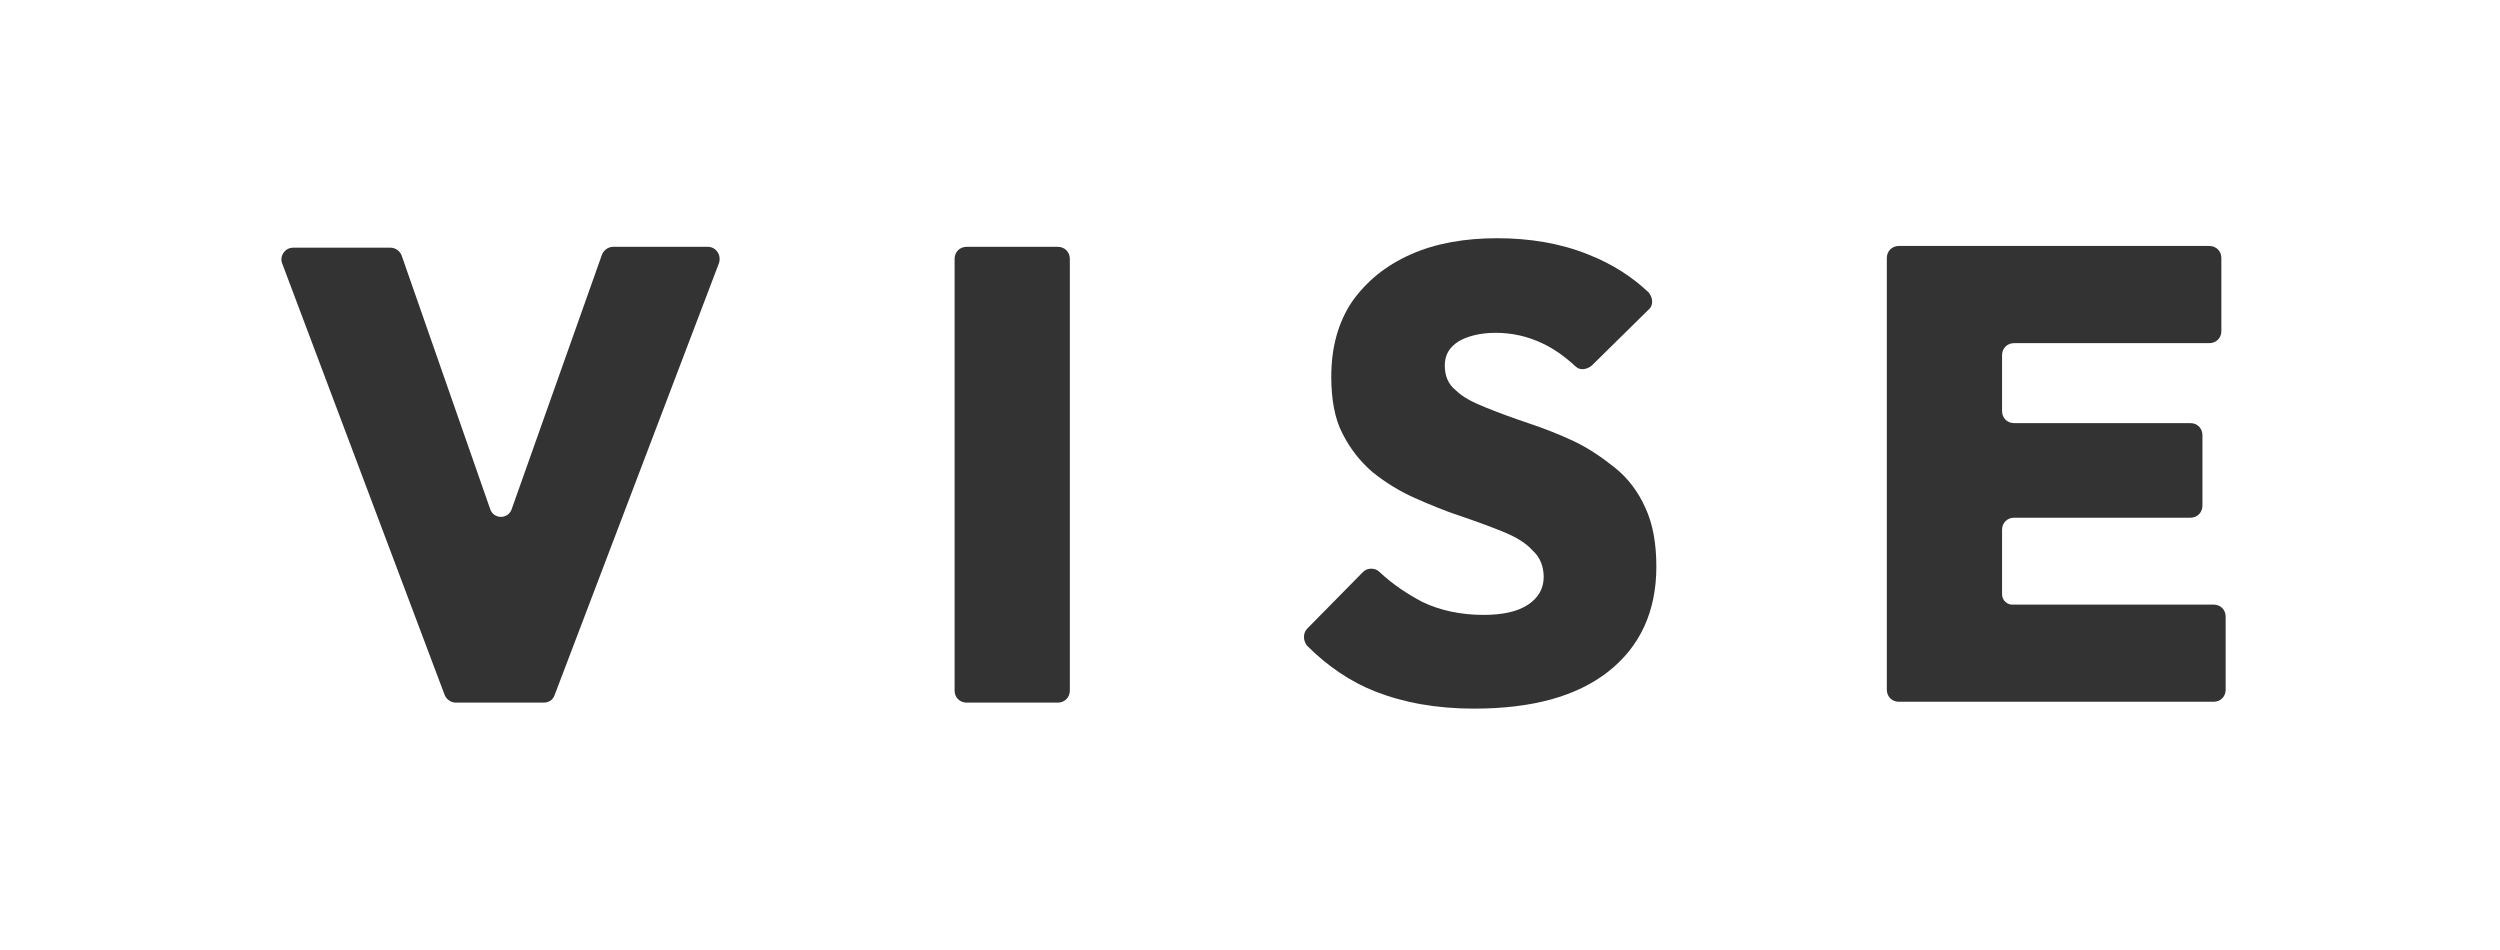 <?xml version="1.0" encoding="utf-8"?>
<!-- Generator: Adobe Illustrator 26.4.1, SVG Export Plug-In . SVG Version: 6.00 Build 0)  -->
<svg version="1.1" id="レイヤー_1" xmlns="http://www.w3.org/2000/svg" xmlns:xlink="http://www.w3.org/1999/xlink" x="0px"
	 y="0px" viewBox="0 0 290.7 110.5" style="enable-background:new 0 0 290.7 110.5;" xml:space="preserve">
<style type="text/css">
	.st0{fill:#333333;}
	.st1{fill:none;}
</style>
<path class="st0" d="M57,59.2L46.7,29.7c-0.2-0.5-0.7-0.9-1.3-0.9H34.1c-1,0-1.6,1-1.3,1.8l18.9,50.2c0.2,0.5,0.7,0.9,1.3,0.9h10.2
	c0.6,0,1.1-0.3,1.3-0.9l19.1-50.2c0.3-0.9-0.3-1.9-1.3-1.9h-11c-0.6,0-1.1,0.4-1.3,0.9L59.5,59.2C59.1,60.4,57.4,60.4,57,59.2z"/>
<path class="st0" d="M112.4,81.7H123c0.8,0,1.4-0.6,1.4-1.4V30.1c0-0.8-0.6-1.4-1.4-1.4h-10.6c-0.8,0-1.4,0.6-1.4,1.4v50.2
	C111,81.1,111.6,81.7,112.4,81.7z"/>
<path class="st0" d="M187.8,54.4c-1.5-1.2-3.1-2.3-4.8-3.1c-1.7-0.8-3.5-1.5-5.3-2.1c-1.8-0.6-3.4-1.2-4.9-1.8
	c-1.5-0.6-2.7-1.2-3.5-2c-0.9-0.7-1.3-1.7-1.3-2.9c0-1.2,0.5-2.1,1.6-2.8c1-0.6,2.5-1,4.3-1c1.9,0,3.7,0.4,5.4,1.2
	c1.3,0.6,2.6,1.5,3.9,2.7c0.5,0.5,1.3,0.4,1.9-0.1l6.6-6.5c0.6-0.5,0.5-1.4,0-2c-1.9-1.8-4.2-3.3-7-4.4c-3.2-1.3-6.8-1.9-10.6-1.9
	c-3.8,0-7.2,0.6-10.1,1.9c-2.9,1.3-5.1,3.1-6.8,5.5c-1.6,2.4-2.4,5.3-2.4,8.7c0,2.6,0.4,4.9,1.3,6.6c0.9,1.8,2.1,3.3,3.5,4.5
	c1.5,1.2,3.1,2.2,4.9,3c1.8,0.8,3.5,1.5,5.3,2.1c1.8,0.6,3.4,1.2,4.9,1.8c1.5,0.6,2.7,1.3,3.5,2.2c0.9,0.8,1.3,1.9,1.3,3.1
	c0,1.3-0.6,2.4-1.8,3.2c-1.2,0.8-2.9,1.2-5.2,1.2c-2.6,0-5-0.5-7.1-1.5c-1.7-0.9-3.4-2-5-3.5c-0.5-0.5-1.4-0.5-1.9,0l-6.5,6.6
	c-0.5,0.5-0.5,1.4,0,2c2.4,2.4,5.1,4.2,7.9,5.3c3.3,1.3,7.1,2,11.5,2c6.7,0,11.9-1.4,15.6-4.3c3.7-2.9,5.6-7,5.6-12.2
	c0-2.7-0.4-5-1.3-6.9C190.5,57.2,189.3,55.6,187.8,54.4z"/>
<path class="st0" d="M232.8,69.1v-7.5c0-0.8,0.6-1.4,1.4-1.4h20.5c0.8,0,1.4-0.6,1.4-1.4v-8.2c0-0.8-0.6-1.4-1.4-1.4h-20.5
	c-0.8,0-1.4-0.6-1.4-1.4v-6.5c0-0.8,0.6-1.4,1.4-1.4h22.7c0.8,0,1.4-0.6,1.4-1.4v-8.5c0-0.8-0.6-1.4-1.4-1.4h-36.1
	c-0.8,0-1.4,0.6-1.4,1.4v50.2c0,0.8,0.6,1.4,1.4,1.4h36.6c0.8,0,1.4-0.6,1.4-1.4v-8.5c0-0.8-0.6-1.4-1.4-1.4h-23.2
	C233.4,70.4,232.8,69.8,232.8,69.1z"/>
<rect x="5.3" y="2" class="st1" width="280" height="106.4"/>
</svg>
